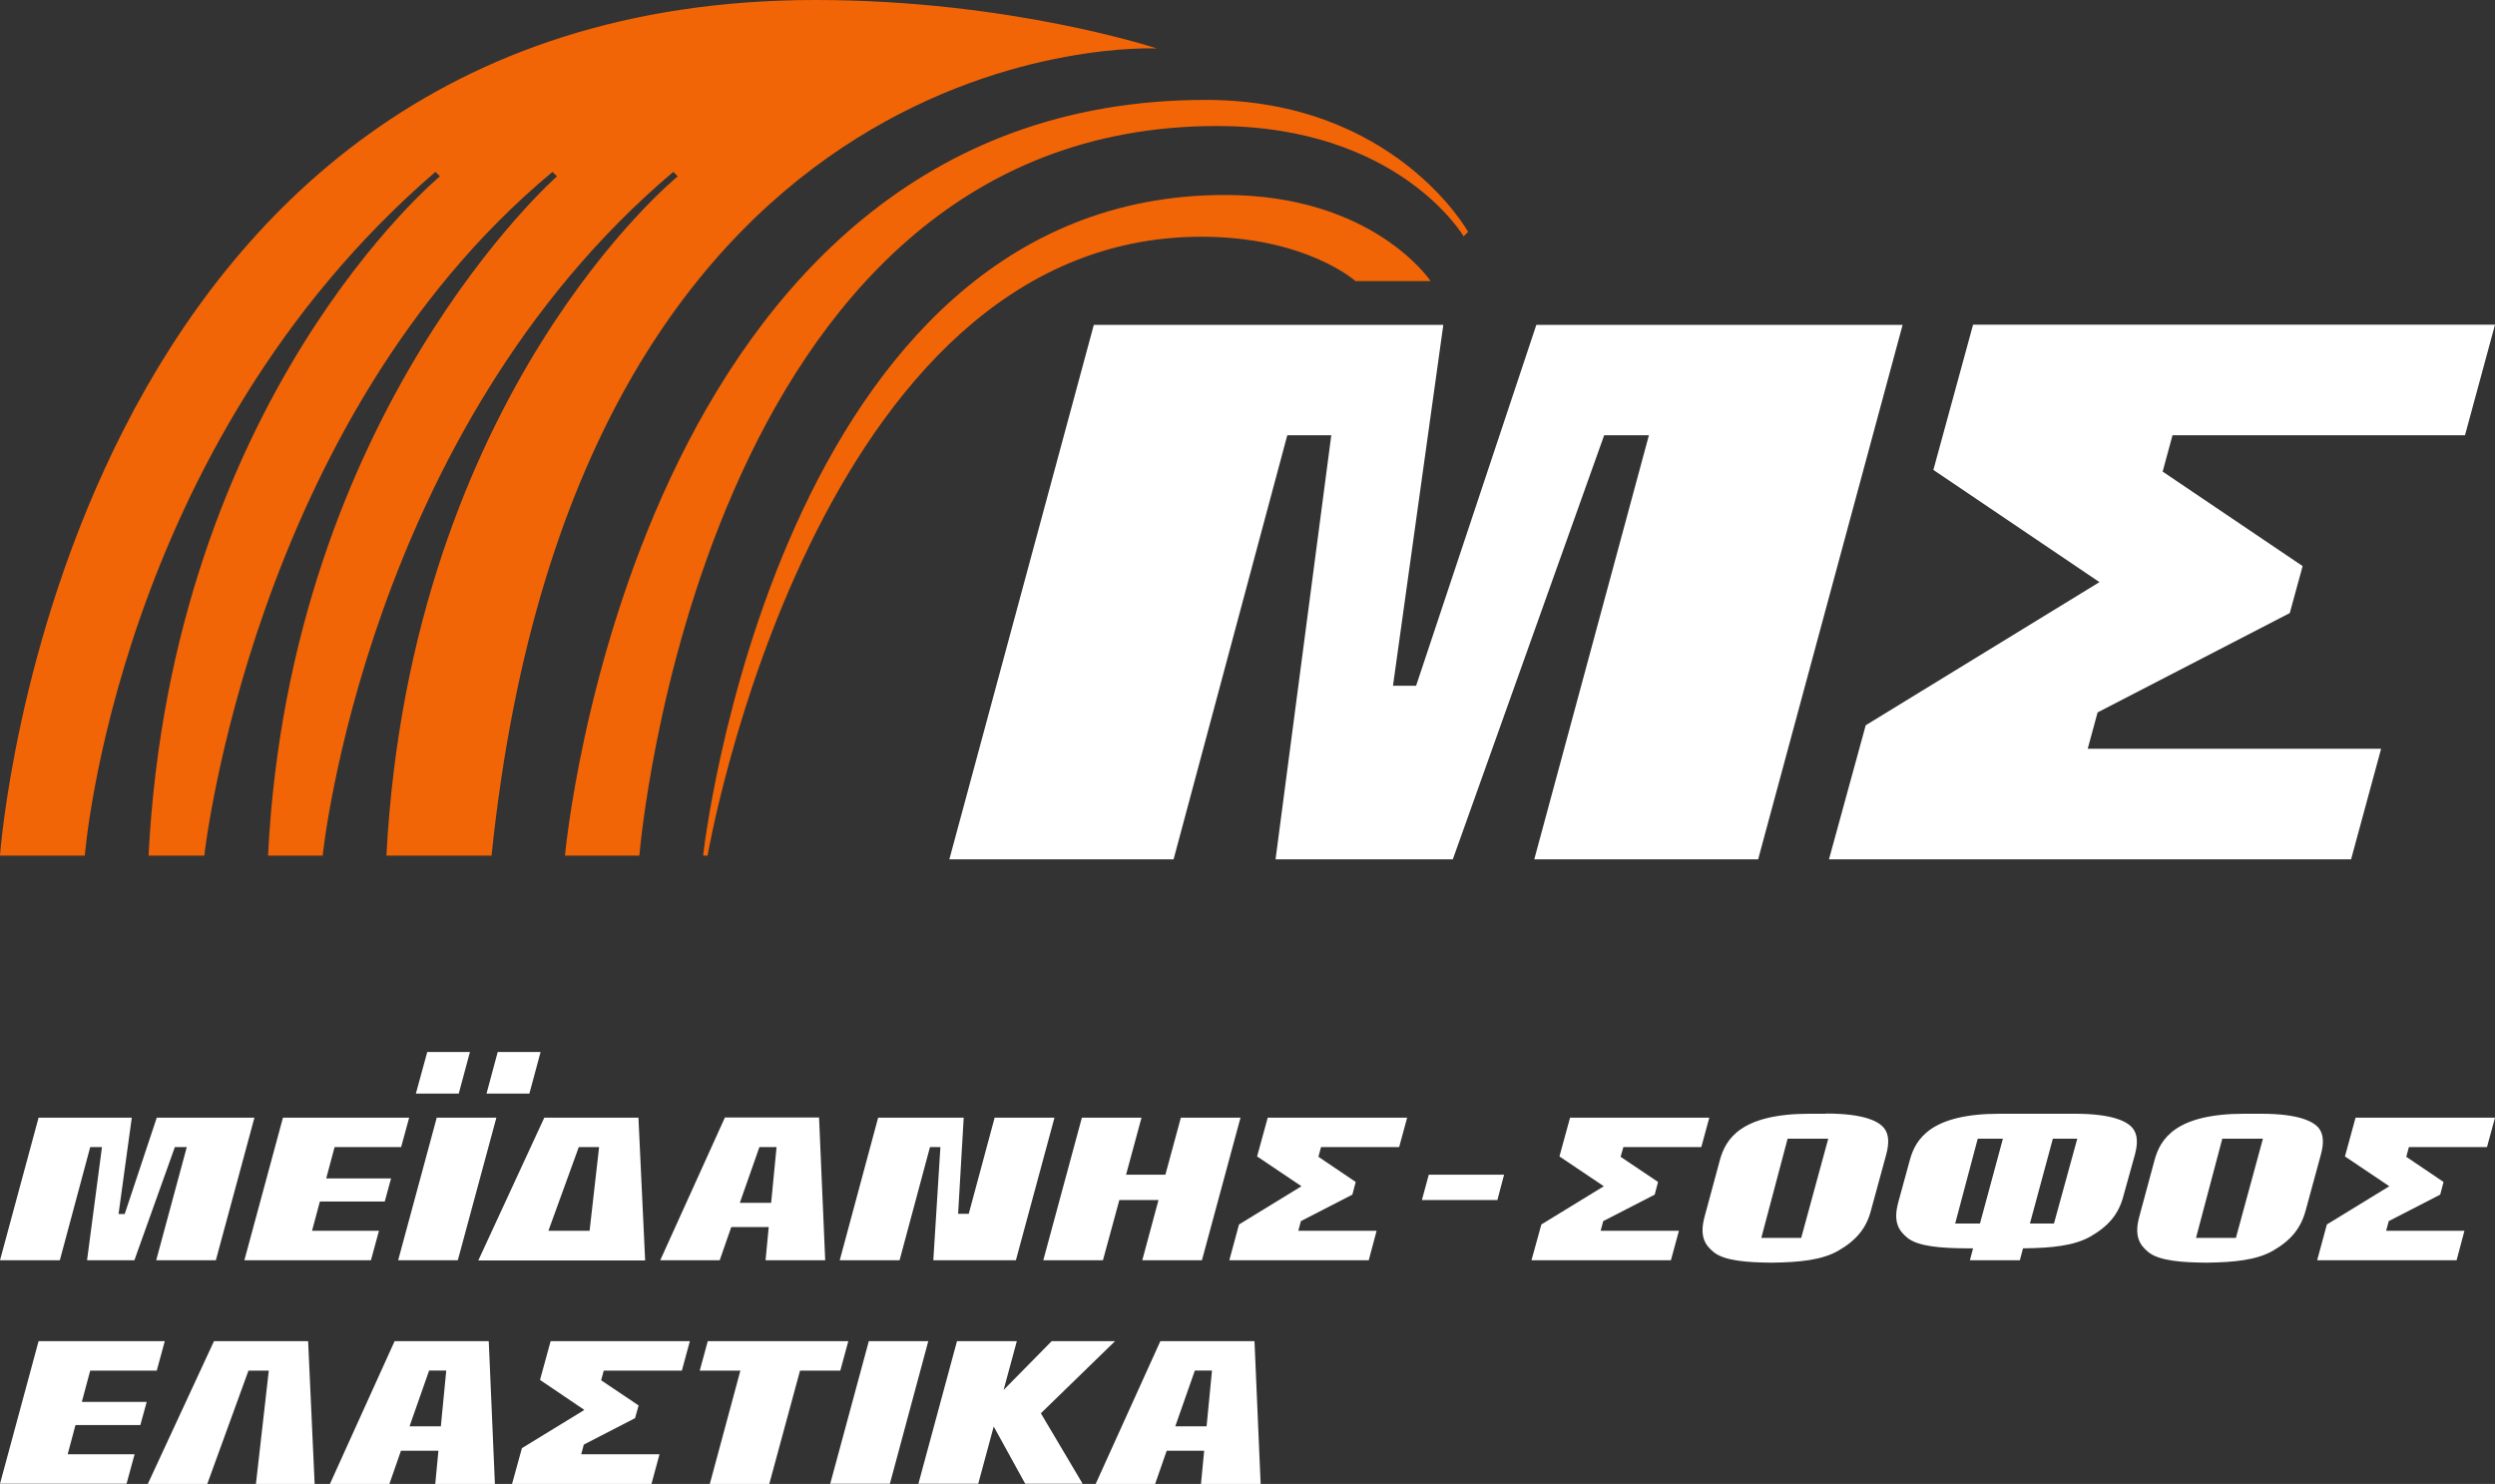<?xml version="1.0" encoding="UTF-8"?> <svg xmlns="http://www.w3.org/2000/svg" id="Layer_1" viewBox="0 0 133.85 79.61"><rect x="0" y="0" width="133.85" height="79.61" fill="#333333" stroke="none"/><polygon points="127.74 40.17 112 40.17 112.53 38.22 122.84 32.89 123.53 30.37 116.02 25.3 116.55 23.35 132.24 23.35 133.85 17.42 105.85 17.42 103.72 25.21 112.63 31.23 100.09 38.91 98.12 46.1 126.13 46.1 127.74 40.17" style="fill:#fff;"></polygon><polygon points="82.42 17.43 75.97 36.79 74.73 36.79 77.43 17.43 58.68 17.43 50.93 46.1 62.96 46.1 69.06 23.35 71.42 23.35 68.43 46.1 77.94 46.1 86.06 23.35 88.46 23.35 82.31 46.1 94.32 46.1 102.07 17.43 82.42 17.43" style="fill:#fff;"></polygon><path d="m37.72,45.9s3.92-35.44,27.99-35.44c7.97,0,11.04,4.62,11.04,4.62h-4.03s-2.65-2.38-8.27-2.38c-20.8,0-26.49,33.2-26.49,33.2h-.24Z" style="fill:#f26507;"></path><path d="m30.31,45.9S33.96,5.36,64.68,5.36c10.15,0,14.08,7.08,14.08,7.08l-.24.24s-3.47-5.92-13.24-5.92c-27.81,0-30.98,39.14-30.98,39.14h-4Z" style="fill:#f26507;"></path><path d="m62.06,2.6s-7.83-2.6-18.31-2.6C3.24,0,0,45.9,0,45.9h4.55s1.69-21.94,18.81-36.68l.24.24s-14.38,11.9-15.63,36.44h2.99s2.55-23.28,18.68-36.68l.24.24s-14.32,12.59-15.5,36.44h2.93s2.3-22.74,18.81-36.68l.24.24s-14.32,11.61-15.63,36.44h5.64C31.03,1.01,62.06,2.6,62.06,2.6Z" style="fill:#f26507;"></path><polygon points="45.51 71.95 37.97 71.95 37.54 73.53 39.72 73.53 38.08 79.61 41.27 79.61 42.92 73.53 45.08 73.53 45.51 71.95" style="fill:#fff;"></polygon><polygon points="11.48 71.95 7.93 79.61 11.12 79.61 13.33 73.53 14.42 73.53 13.73 79.61 16.88 79.61 16.53 71.95 11.48 71.95" style="fill:#fff;"></polygon><polyline points="0 79.6 6.79 79.6 7.22 78.02 3.63 78.02 4.05 76.45 7.53 76.45 7.87 75.21 4.39 75.21 4.84 73.53 8.41 73.53 8.84 71.95 2.07 71.95 0 79.6" style="fill:#fff;"></polyline><polygon points="46.61 71.95 44.54 79.6 47.74 79.6 49.8 71.95 46.61 71.95" style="fill:#fff;"></polygon><polygon points="59.82 71.95 56.42 71.95 53.84 74.57 54.55 71.95 51.34 71.95 49.27 79.6 52.48 79.6 53.31 76.53 55 79.6 58.08 79.6 55.84 75.82 59.82 71.95" style="fill:#fff;"></polygon><path d="m21.17,71.95l-3.47,7.66h3.19l.62-1.78h2.01l-.17,1.78h3.2l-.33-7.66h-5.05Zm2.48,4.57h-1.68l1.05-2.99h.92l-.29,2.99Z" style="fill:#fff;"></path><path d="m62.25,71.95l-3.47,7.66h3.19l.62-1.78h2.01l-.17,1.78h3.2l-.33-7.66h-5.05Zm2.48,4.57h-1.68l1.05-2.99h.92l-.29,2.99Z" style="fill:#fff;"></path><polygon points="28.97 74.03 31.35 75.64 28 77.69 27.47 79.61 34.95 79.61 35.38 78.02 31.18 78.02 31.32 77.5 34.07 76.08 34.26 75.4 32.25 74.05 32.39 73.53 36.58 73.53 37.01 71.95 29.54 71.95 28.97 74.03" style="fill:#fff;"></polygon><polygon points="23.43 59.96 21.36 67.61 24.56 67.61 26.63 59.96 23.43 59.96" style="fill:#fff;"></polygon><polygon points="19.9 67.61 20.33 66.03 16.74 66.03 17.16 64.46 20.64 64.46 20.98 63.22 17.5 63.22 17.95 61.54 21.52 61.54 21.95 59.96 15.18 59.96 13.11 67.61 19.9 67.61" style="fill:#fff;"></polygon><polygon points="25.21 56.44 22.92 56.44 22.31 58.67 24.61 58.67 25.21 56.44" style="fill:#fff;"></polygon><polygon points="29 56.44 26.7 56.44 26.1 58.67 28.4 58.67 29 56.44" style="fill:#fff;"></polygon><path d="m29.2,59.96l-3.54,7.66h3.19s2.61,0,2.61,0h0s3.15,0,3.15,0l-.36-7.66h-5.05Zm2.43,6.07h-2.21l1.63-4.49h1.09l-.51,4.49Z" style="fill:#fff;"></path><path d="m38.61,67.61l.62-1.78h2.01l-.17,1.78h3.2l-.33-7.66h-5.05l-3.47,7.66h3.19Zm2.13-6.07h.92l-.29,2.99h-1.68l1.05-2.99Z" style="fill:#fff;"></path><polygon points="59.17 67.61 60.05 64.38 62.15 64.38 61.28 67.61 64.48 67.61 66.55 59.96 63.35 59.96 62.52 63.02 60.41 63.02 61.24 59.96 58.04 59.96 55.97 67.61 59.17 67.61" style="fill:#fff;"></polygon><path d="m97.97,59.75h-.88c-3.68,0-4.52,1.34-4.83,2.51l-.81,3c-.28,1.03-.01,1.51.48,1.91.58.48,1.85.56,3.13.57,1.49-.02,2.67-.14,3.54-.63.98-.56,1.52-1.21,1.77-2.16l.82-3.01c.17-.63.14-1.08-.1-1.4-.28-.37-1.05-.8-3.13-.8Zm-1.33,6.66h-2.15l1.41-5.32h2.18l-1.45,5.32Z" style="fill:#fff;"></path><path d="m124.42,60.55c-.28-.37-1.05-.8-3.13-.8h-.88c-3.68,0-4.52,1.34-4.83,2.51l-.81,3c-.28,1.03-.01,1.51.48,1.91.58.48,1.85.56,3.13.57,1.49-.02,2.67-.14,3.54-.63.98-.56,1.51-1.21,1.77-2.16l.82-3.01c.17-.63.14-1.08-.1-1.4Zm-4.46,5.86h-2.15l1.41-5.32h2.18l-1.45,5.32Z" style="fill:#fff;"></path><path d="m111.31,59.75h-4.03c-3.68,0-4.52,1.34-4.83,2.51l-.61,2.23c-.28,1.03-.01,1.51.48,1.91.58.48,1.85.56,3.13.57,0,0,.16,0,.4,0l-.17.64h2.68l.17-.64h.08c1.49-.02,2.66-.14,3.53-.63.98-.56,1.52-1.21,1.77-2.16l.62-2.23c.17-.63.14-1.08-.1-1.4-.28-.37-1.05-.8-3.13-.8Zm-6.42,5.89l1.21-4.55h1.35l-1.23,4.55h-1.33Zm5.3,0h-1.29l1.23-4.55h1.31l-1.25,4.55Z" style="fill:#fff;"></path><polygon points="49.89 61.54 50.45 61.54 50.07 67.61 54.5 67.61 56.57 59.96 53.36 59.96 51.97 65.12 51.4 65.12 51.7 59.96 47.11 59.96 45.05 67.61 48.26 67.61 49.89 61.54" style="fill:#fff;"></polygon><polygon points="133.42 61.54 133.85 59.96 126.37 59.96 125.8 62.04 128.18 63.64 124.83 65.69 124.31 67.61 131.79 67.61 132.21 66.03 128.01 66.03 128.15 65.51 130.91 64.09 131.09 63.41 129.09 62.06 129.23 61.54 133.42 61.54" style="fill:#fff;"></polygon><polygon points="4.84 61.54 5.47 61.54 4.67 67.61 7.21 67.61 9.38 61.54 10.02 61.54 8.38 67.61 11.58 67.61 13.65 59.96 8.41 59.96 6.69 65.13 6.36 65.13 7.07 59.96 2.07 59.96 0 67.61 3.21 67.61 4.84 61.54" style="fill:#fff;"></polygon><polygon points="91.27 61.54 91.7 59.96 84.23 59.96 83.66 62.04 86.04 63.64 82.69 65.69 82.16 67.61 89.64 67.61 90.07 66.03 85.87 66.03 86.01 65.51 88.77 64.09 88.95 63.41 86.94 62.06 87.09 61.54 91.27 61.54" style="fill:#fff;"></polygon><polygon points="67.44 62.04 69.82 63.64 66.47 65.69 65.95 67.61 73.43 67.61 73.85 66.03 69.65 66.03 69.79 65.51 72.55 64.09 72.73 63.41 70.73 62.06 70.87 61.54 75.06 61.54 75.49 59.96 68.01 59.96 67.44 62.04" style="fill:#fff;"></polygon><polygon points="76.65 63.02 76.28 64.38 80.33 64.38 80.69 63.02 76.65 63.02" style="fill:#fff;"></polygon></svg> 